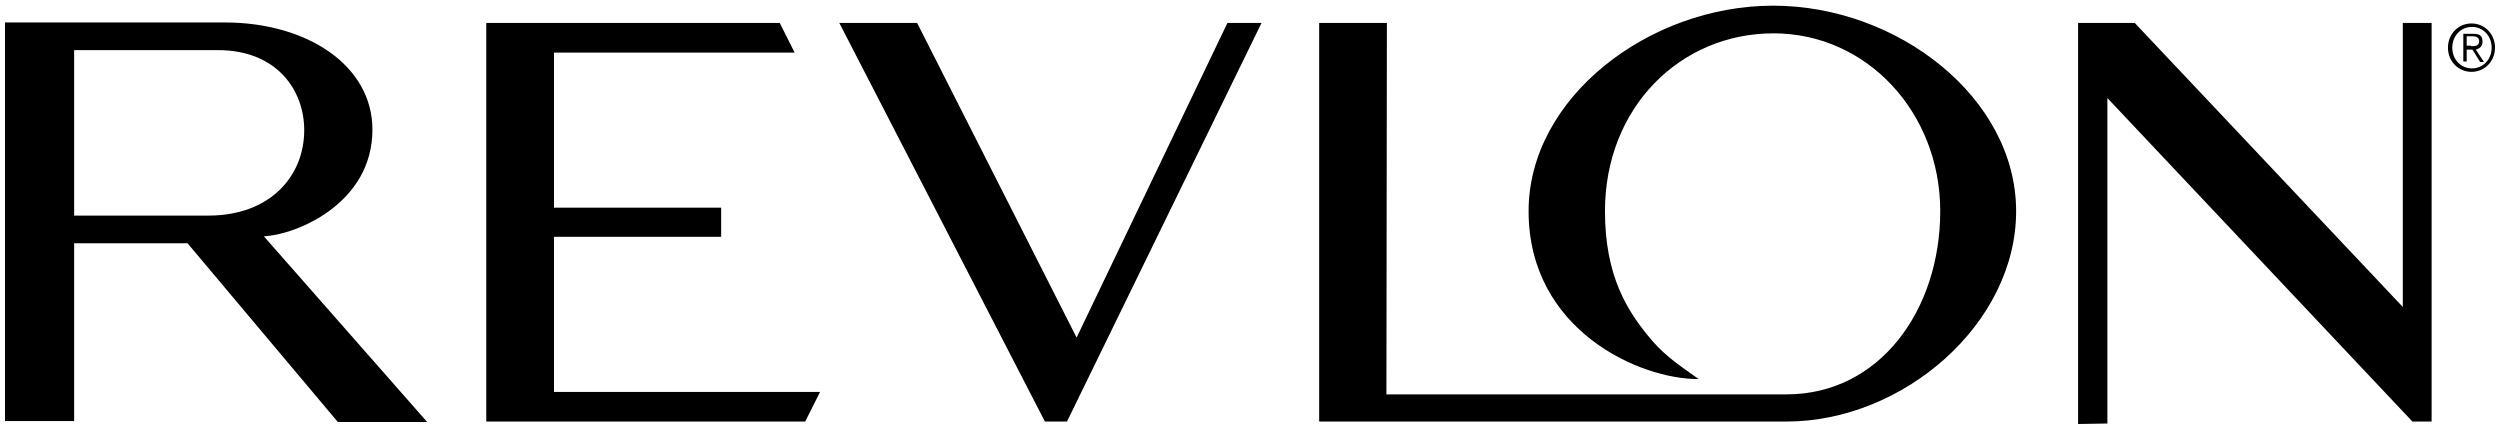 <svg xmlns="http://www.w3.org/2000/svg" width="251" height="43" viewBox="0 0 251 43" fill="none"><path d="M26.493 23.727C29.724 23.578 37.392 20.454 37.392 13.016C37.392 6.57 30.834 2.256 22.587 2.256H0.5V42.272H7.444V24.421H18.826L33.92 42.371H42.89L26.493 23.727ZM7.444 21.595V5.033H21.864C27.844 5.033 30.544 9.099 30.544 13.066C30.544 17.727 27.072 21.644 20.948 21.644H7.444V21.595ZM123.233 2.305L108.091 33.892L92.08 2.305H84.267L104.908 42.322H107.126L126.657 2.305H123.233ZM178.017 0.57C165.575 0.57 153.471 9.793 153.471 21.198C153.471 33.198 164.707 38.107 170.542 38.057C168.903 36.867 167.311 35.876 165.865 34.19C163.357 31.264 161.139 27.694 161.139 21.198C161.139 10.785 168.71 3.347 178.066 3.347C187.421 3.347 194.8 11.281 194.8 21.198C194.8 31.115 188.723 39.595 179.368 39.595H139.196L139.244 2.305H132.444V42.322H179.368C191.038 42.322 202.419 32.553 202.419 21.198C202.419 9.843 190.556 0.57 178.017 0.57ZM244.134 2.305H241.241V30.818L214.331 2.305H208.64V42.57L211.582 42.52V9.843L242.205 42.322H244.134V2.305ZM55.621 39.347V23.776H72.404V20.851H55.621V5.281H79.782L78.287 2.305H48.822V42.322H80.843L82.338 39.347H55.621ZM250.5 4.785C250.5 6.124 249.487 7.214 248.137 7.214C246.835 7.214 245.774 6.173 245.774 4.785C245.774 3.446 246.787 2.355 248.137 2.355C249.487 2.355 250.5 3.446 250.5 4.785ZM246.208 4.785C246.208 5.925 247.028 6.867 248.185 6.867C249.294 6.867 250.162 5.975 250.162 4.785C250.162 3.644 249.343 2.702 248.185 2.702C247.028 2.702 246.208 3.644 246.208 4.785ZM247.655 6.173H247.317V3.396H248.378C249.005 3.396 249.246 3.644 249.246 4.19C249.246 4.686 248.909 4.884 248.571 4.983L249.391 6.223H249.005L248.233 4.983H247.655V6.173ZM248.089 4.636C248.475 4.636 248.909 4.636 248.909 4.14C248.909 3.743 248.571 3.644 248.282 3.644H247.655V4.586H248.089V4.636Z" fill="black"></path></svg>